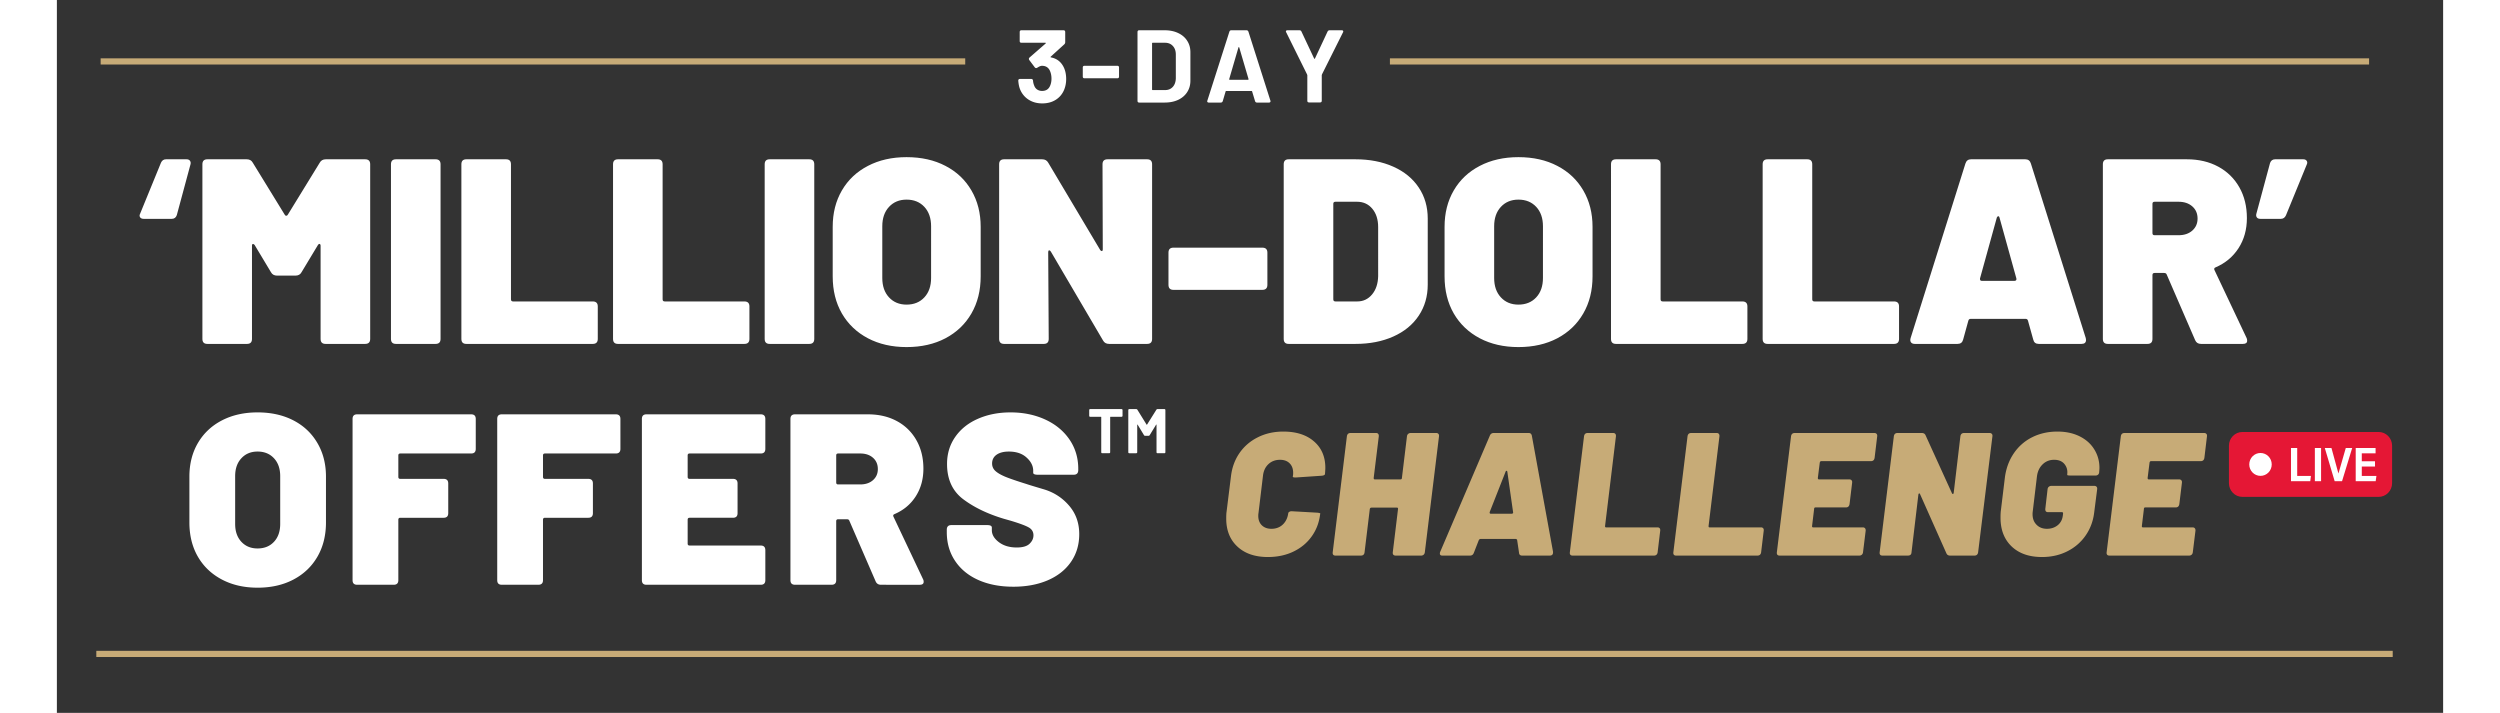 <svg xmlns="http://www.w3.org/2000/svg" width="768" viewBox="0 0 576 172.08" height="219" version="1.0"><rect x="0" y="0" width="576" height="172.08" fill="#333333" stroke="none"/><defs><clipPath id="a"><path d="M524.219 104.273h39.539v15.665h-39.54Zm0 0"/></clipPath><clipPath id="b"><path d="M0 0h241v51H0z"/></clipPath><clipPath id="c"><path d="M0 0h84v30H0z"/></clipPath><clipPath id="e"><path d="M.195 18H14v15H.195Zm0 0"/></clipPath><clipPath id="d"><path d="M0 0h539v77H0z"/></clipPath><clipPath id="f"><path d="M0 0h221v72H0z"/></clipPath><clipPath id="g"><path d="M0 0h22v18H0z"/></clipPath></defs><g clip-path="url(#a)"><path fill="#e51735" d="M560.43 119.938h-32.88c-1.796 0-3.253-1.485-3.253-3.317v-9.031c0-1.832 1.457-3.317 3.254-3.317h32.879c1.797 0 3.254 1.485 3.254 3.317v9.031c0 1.832-1.457 3.317-3.254 3.317"/></g><path fill="#fff" d="M539.277 108.14h1.5v6.747h3.313l-.16 1.265h-4.653v-8.011M546.54 108.14v8.012h-1.5v-8.011h1.5M549.82 116.152l-2.383-8.011h1.61l1.683 6.164 1.774-6.164h1.547l-2.45 8.011h-1.78M559.559 112.617h-3.192v2.266h3.535l-.183 1.27h-4.82v-8.012h4.796v1.285h-3.328v1.91h3.192v1.281M534.629 112.105c0 1.528-1.215 2.762-2.715 2.762-1.496 0-2.71-1.234-2.71-2.762 0-1.527 1.214-2.765 2.71-2.765 1.5 0 2.715 1.238 2.715 2.765"/><path fill="none" d="M10.563 14.828h208.699M321.773 14.828H558.13" stroke="#c7ab77" stroke-width="1.492"/><g clip-path="url(#b)" fill="#c7ab77" transform="translate(280 92)"><path d="M12.325 42.455c-3.105 0-5.558-.836-7.36-2.516-1.804-1.675-2.702-3.925-2.702-6.75 0-.726.023-1.273.078-1.64l1.062-8.547c.25-2.145.942-4.035 2.079-5.672 1.144-1.633 2.628-2.898 4.453-3.797 1.82-.906 3.859-1.36 6.109-1.36 3.125 0 5.594.794 7.406 2.376 1.82 1.574 2.735 3.699 2.735 6.375 0 .281-.028.761-.078 1.437 0 .262-.258.418-.766.469l-6.203.422h-.219c-.398 0-.594-.067-.594-.203l.047-.266c.031-.133.047-.344.047-.625 0-.988-.289-1.765-.86-2.328-.562-.562-1.335-.844-2.312-.844-1.105 0-2.031.344-2.781 1.032-.742.687-1.184 1.609-1.328 2.765l-1.094 9.094c-.031.148-.047.36-.047.64 0 .961.285 1.72.86 2.282.582.562 1.351.844 2.312.844 1.102 0 2.02-.344 2.75-1.032.727-.695 1.164-1.61 1.313-2.734.02-.133.113-.25.28-.344.177-.101.38-.144.61-.125l6.125.344c.477.055.719.125.719.219l-.047.203c-.25 2.031-.945 3.824-2.078 5.375-1.125 1.554-2.602 2.761-4.422 3.625-1.812.855-3.844 1.281-6.094 1.281ZM45.888 13.314c.031-.25.129-.441.297-.578a.871.871 0 0 1 .593-.218h6.172c.227 0 .407.074.532.218.125.137.171.328.14.578l-3.422 28a.915.915 0 0 1-.297.594.913.913 0 0 1-.593.203h-6.172c-.219 0-.399-.066-.531-.203-.125-.144-.172-.344-.141-.594l1.266-10.453v-.078c0-.164-.086-.25-.25-.25H37.31c-.2 0-.328.11-.391.328l-1.266 10.453c-.023.25-.109.45-.265.594-.156.137-.367.203-.625.203h-6.125c-.25 0-.434-.066-.547-.203-.117-.144-.156-.344-.125-.594l3.422-28c.082-.53.379-.796.89-.796h6.125c.258 0 .442.074.547.218.114.137.16.328.14.578l-1.233 10.063c0 .23.097.344.296.344h6.125c.258 0 .391-.114.391-.344ZM73.707 42.111c-.48 0-.735-.222-.766-.672l-.453-3.046c0-.083-.04-.149-.11-.204a.36.36 0 0 0-.234-.093h-8.5c-.168 0-.308.101-.422.297l-1.187 3.046c-.168.45-.477.672-.922.672h-6.688c-.398 0-.593-.164-.593-.5 0-.176.03-.32.093-.437L65.88 13.189c.175-.445.488-.671.937-.671h8.453c.426 0 .68.226.766.671l5.11 27.985v.172c0 .511-.266.765-.798.765Zm-7.86-10.406c0 .2.082.297.25.297h5.078a.361.361 0 0 0 .266-.094c.07-.07.094-.164.063-.281l-1.391-9.766c-.031-.144-.102-.218-.203-.218-.094 0-.168.074-.219.218l-3.844 9.766ZM85.878 42.111c-.25 0-.434-.066-.547-.203-.117-.144-.156-.344-.125-.594l3.422-28c.082-.53.379-.796.89-.796h6.126c.258 0 .441.074.547.218.113.137.16.328.14.578l-2.625 21.657v.078c0 .168.082.25.25.25h12.39c.25 0 .43.074.548.219.113.136.156.335.125.593l-.625 5.203a.938.938 0 0 1-.282.594c-.156.137-.359.203-.609.203ZM110.863 42.111c-.25 0-.434-.066-.547-.203-.117-.144-.157-.344-.125-.594l3.422-28c.082-.53.379-.796.89-.796h6.125c.258 0 .442.074.547.218.113.137.16.328.14.578l-2.624 21.657v.078c0 .168.082.25.25.25h12.39c.25 0 .43.074.547.219.114.136.156.335.125.593l-.625 5.203a.938.938 0 0 1-.281.594c-.156.137-.36.203-.61.203ZM158.769 18.518c-.086.53-.383.796-.89.796h-11.97c-.199 0-.324.118-.374.344l-.47 3.719c0 .23.099.344.298.344h7.312c.227 0 .407.074.532.218.125.137.171.329.14.579l-.625 5.156c-.086.543-.383.812-.89.812h-7.313c-.23 0-.344.11-.344.328l-.5 4.157v.078c0 .168.082.25.25.25h12c.227 0 .407.074.532.219.125.136.175.335.156.593l-.64 5.203a.915.915 0 0 1-.298.594.913.913 0 0 1-.593.203h-19.235c-.25 0-.433-.066-.547-.203-.117-.144-.156-.344-.125-.594l3.422-28c.082-.53.38-.796.89-.796h19.235c.227 0 .406.074.531.218.125.137.172.328.141.578ZM160.663 42.111c-.25 0-.434-.066-.547-.203-.117-.144-.157-.344-.125-.594l3.422-28c.082-.53.378-.796.89-.796h5.875c.426 0 .723.183.89.546l6.376 14c.031.106.101.157.219.157.113 0 .18-.094.203-.282l1.61-13.625c.081-.53.378-.796.89-.796h6.172c.226 0 .406.074.53.218.126.137.173.328.141.578l-3.453 28a.938.938 0 0 1-.28.594.85.85 0 0 1-.579.203h-5.906c-.43 0-.727-.18-.89-.547l-6.345-14.25c-.062-.144-.136-.218-.218-.218-.086 0-.153.101-.204.297l-1.656 13.921c-.023.532-.32.797-.89.797ZM199.18 42.455c-3.105 0-5.554-.852-7.343-2.562-1.781-1.708-2.672-4.008-2.672-6.907 0-.738.024-1.304.078-1.703l.969-7.984c.281-2.196.988-4.14 2.125-5.828a11.56 11.56 0 0 1 4.453-3.922c1.82-.914 3.86-1.375 6.11-1.375 2.03 0 3.812.383 5.343 1.14 1.54.762 2.723 1.813 3.547 3.157.832 1.336 1.25 2.82 1.25 4.453 0 .23-.027.625-.078 1.187a.747.747 0 0 1-.281.485.843.843 0 0 1-.563.187h-6.125c-.543 0-.781-.066-.719-.203v-.172c.102-.926-.125-1.726-.687-2.406-.563-.676-1.39-1.016-2.484-1.016-1.106 0-2.04.375-2.797 1.125-.762.742-1.215 1.73-1.36 2.969l-1.015 8.469a3.712 3.712 0 0 0-.032.578c0 1.055.32 1.902.97 2.547.644.648 1.476.969 2.5.969 1.007 0 1.874-.286 2.593-.86.719-.582 1.133-1.379 1.25-2.39l.047-.422v-.094c0-.164-.102-.25-.297-.25h-3.297c-.262 0-.45-.067-.562-.203-.106-.145-.149-.348-.125-.61l.546-4.734c.032-.25.13-.441.297-.578a.915.915 0 0 1 .594-.219h10.406c.227 0 .407.074.532.219.125.137.171.328.14.578l-.719 5.625c-.25 2.094-.949 3.96-2.093 5.594-1.137 1.625-2.617 2.89-4.438 3.797-1.812.906-3.836 1.359-6.062 1.359ZM238.373 18.518c-.086.53-.383.796-.89.796h-11.97c-.199 0-.324.118-.375.344l-.468 3.719c0 .23.097.344.297.344h7.312c.227 0 .406.074.531.218.125.137.172.329.141.579l-.625 5.156c-.086.543-.383.812-.89.812h-7.313c-.23 0-.344.11-.344.328l-.5 4.157v.078c0 .168.082.25.25.25h12c.227 0 .406.074.531.219.125.136.176.335.157.593l-.641 5.203a.915.915 0 0 1-.297.594.913.913 0 0 1-.594.203h-19.234c-.25 0-.434-.066-.547-.203-.117-.144-.156-.344-.125-.594l3.422-28c.082-.53.379-.796.89-.796h19.235c.227 0 .406.074.531.218.125.137.172.328.14.578Zm0 0"/></g><g clip-path="url(#c)" fill="#fff" transform="translate(231)"><path d="M12.128 16.43c.332.774.5 1.653.5 2.641 0 .887-.152 1.719-.453 2.5-.418 1.063-1.094 1.899-2.031 2.5-.93.594-2.028.89-3.297.89-1.274 0-2.387-.312-3.344-.937a5.285 5.285 0 0 1-2.047-2.578c-.2-.52-.328-1.176-.39-1.969 0-.28.14-.422.421-.422h2.688c.27 0 .422.141.453.422.031.399.113.762.25 1.094.144.438.383.777.719 1.016.343.242.75.36 1.218.36.926 0 1.567-.407 1.922-1.22.227-.5.344-1.082.344-1.75 0-.718-.133-1.36-.39-1.922-.368-.78-1-1.171-1.907-1.171-.293 0-.672.156-1.14.468a.508.508 0 0 1-.25.078.42.42 0 0 1-.344-.171l-1.328-1.766a.473.473 0 0 1-.094-.297c0-.101.047-.203.14-.297l3.891-3.39c.051-.04.067-.082.047-.125-.012-.04-.047-.063-.11-.063H1.832c-.281 0-.422-.14-.422-.422V7.743c0-.29.14-.438.422-.438h10.14c.282 0 .423.149.423.438v2.437c0 .2-.075.372-.22.516L8.91 13.665c-.105.105-.074.172.094.203 1.445.281 2.488 1.137 3.125 2.562ZM17.057 18.9c-.28 0-.421-.141-.421-.423v-2.172c0-.28.14-.421.421-.421h7.907c.28 0 .422.14.422.421v2.172c0 .282-.141.422-.422.422ZM30.268 24.759c-.281 0-.422-.141-.422-.422V7.743c0-.29.141-.438.422-.438h6.11c1.25 0 2.343.227 3.28.672.938.438 1.661 1.059 2.173 1.86.52.793.781 1.715.781 2.765v6.875c0 1.043-.262 1.965-.781 2.766-.512.793-1.235 1.414-2.172 1.86-.938.437-2.031.656-3.281.656Zm3.094-3.172c0 .105.05.156.156.156h2.985c.77 0 1.39-.254 1.859-.766.469-.52.711-1.21.734-2.078v-5.734c0-.863-.242-1.551-.718-2.063-.47-.52-1.102-.78-1.891-.78h-2.969c-.105 0-.156.054-.156.155ZM58.689 24.759c-.23 0-.387-.114-.469-.344l-.703-2.328c-.023-.082-.07-.125-.14-.125h-6.11c-.086 0-.137.043-.156.125l-.688 2.328c-.086.23-.246.344-.484.344h-2.89c-.149 0-.258-.047-.329-.141-.062-.094-.07-.203-.015-.328l5.312-16.625c.082-.238.238-.36.469-.36h3.656c.238 0 .399.122.485.36l5.296 16.625c.02.031.032.078.032.14a.32.32 0 0 1-.11.25c-.062.055-.152.079-.265.079Zm-6.703-5.688c-.024.125.02.188.125.188h4.406c.102 0 .145-.063.125-.188l-2.234-7.594c-.024-.07-.055-.11-.094-.11-.043 0-.078.04-.11.11ZM71.259 24.727c-.281 0-.422-.14-.422-.422V18.15l-.062-.187-5.032-10.157a.403.403 0 0 1-.078-.218c0-.082.032-.149.094-.203a.47.47 0 0 1 .281-.079h2.89c.24 0 .407.11.5.329l3.048 6.484c.031.055.066.078.11.078.038 0 .07-.023.093-.078l3.031-6.484c.113-.22.281-.329.5-.329h2.922c.25 0 .375.106.375.313 0 .086-.023.148-.062.187l-5.079 10.157-.046.187v6.156c0 .282-.141.422-.422.422Zm0 0"/></g><path fill="none" d="M9.52 157.844h554.312" stroke="#c7ab77" stroke-width="1.492"/><g clip-path="url(#d)" transform="translate(19 20)"><g clip-path="url(#e)"><path d="M1.93 32.825c-.386 0-.668-.125-.843-.375-.168-.25-.164-.546.015-.89l5.032-12.297c.25-.54.648-.813 1.203-.813h4.968c.375 0 .645.118.813.344.176.23.223.516.14.86l-3.312 12.28c-.21.595-.61.891-1.203.891Zm0 0" fill="#fff"/></g><path d="M17.33 63.013c-.805 0-1.204-.398-1.204-1.203V19.654c0-.801.399-1.204 1.203-1.204h9.5c.676 0 1.16.274 1.453.813l7.704 12.547c.082.18.207.265.375.265.175 0 .304-.085.39-.265l7.703-12.547c.301-.54.79-.813 1.47-.813h9.483c.813 0 1.22.403 1.22 1.204V61.81c0 .805-.407 1.203-1.22 1.203h-9.546c-.805 0-1.204-.398-1.204-1.203V39.325c0-.25-.078-.394-.234-.437-.148-.04-.281.043-.406.25L40.064 45.7c-.293.555-.782.829-1.47.829h-4.452c-.68 0-1.168-.274-1.469-.829l-3.937-6.562c-.125-.164-.258-.25-.391-.25-.168 0-.25.148-.25.437V61.81c0 .805-.402 1.203-1.203 1.203ZM62.847 63.013c-.805 0-1.203-.398-1.203-1.203V19.654c0-.801.398-1.204 1.203-1.204h9.563c.8 0 1.203.403 1.203 1.204V61.81c0 .805-.403 1.203-1.203 1.203ZM79.845 63.013c-.805 0-1.204-.398-1.204-1.203V19.654c0-.801.399-1.204 1.204-1.204h9.562c.8 0 1.203.403 1.203 1.204v32.593c0 .344.172.516.516.516h19.219c.812 0 1.218.402 1.218 1.203v7.844c0 .805-.406 1.203-1.218 1.203ZM116.45 63.013c-.805 0-1.203-.398-1.203-1.203V19.654c0-.801.398-1.204 1.203-1.204h9.562c.801 0 1.203.403 1.203 1.204v32.593c0 .344.172.516.516.516h19.219c.812 0 1.218.402 1.218 1.203v7.844c0 .805-.406 1.203-1.218 1.203ZM153.055 63.013c-.805 0-1.203-.398-1.203-1.203V19.654c0-.801.398-1.204 1.203-1.204h9.562c.801 0 1.203.403 1.203 1.204V61.81c0 .805-.402 1.203-1.203 1.203ZM186.1 63.779c-3.524 0-6.634-.711-9.329-2.125-2.7-1.426-4.793-3.422-6.281-5.985-1.48-2.57-2.219-5.554-2.219-8.953V34.747c0-3.312.738-6.238 2.219-8.78 1.488-2.552 3.582-4.524 6.281-5.923 2.695-1.406 5.805-2.11 9.328-2.11 3.57 0 6.703.704 9.39 2.11 2.696 1.399 4.786 3.371 6.267 5.922 1.488 2.543 2.234 5.469 2.234 8.781v11.97c0 3.398-.746 6.382-2.234 8.952-1.48 2.563-3.57 4.559-6.266 5.985-2.688 1.414-5.82 2.125-9.39 2.125Zm0-10.25c1.78 0 3.21-.582 4.296-1.75 1.082-1.164 1.625-2.727 1.625-4.688V34.622c0-1.957-.543-3.52-1.625-4.687-1.086-1.164-2.515-1.75-4.297-1.75-1.742 0-3.152.586-4.234 1.75-1.086 1.168-1.625 2.73-1.625 4.687v12.47c0 1.96.539 3.523 1.625 4.687 1.082 1.168 2.492 1.75 4.234 1.75ZM209.65 63.013c-.805 0-1.204-.398-1.204-1.203V19.654c0-.801.399-1.204 1.204-1.204h9.171c.676 0 1.165.274 1.47.813l12.546 21.078c.125.18.25.266.375.266.164 0 .25-.149.25-.453l-.062-20.5c0-.801.406-1.204 1.218-1.204h9.547c.801 0 1.203.403 1.203 1.204V61.81c0 .805-.402 1.203-1.203 1.203h-9.172c-.68 0-1.168-.273-1.468-.828L220.93 40.732c-.137-.219-.277-.317-.422-.297-.148.023-.219.164-.219.422l.125 20.953c0 .805-.402 1.203-1.203 1.203ZM250.524 49.966c-.804 0-1.203-.406-1.203-1.219v-7.765c0-.801.399-1.203 1.203-1.203h21.453c.813 0 1.22.402 1.22 1.203v7.765c0 .813-.407 1.22-1.22 1.22ZM278.34 63.013c-.805 0-1.203-.398-1.203-1.203V19.654c0-.801.398-1.204 1.203-1.204h16.11c3.437 0 6.484.594 9.14 1.782 2.656 1.187 4.703 2.867 6.14 5.031 1.446 2.156 2.172 4.656 2.172 7.5v15.922c0 2.844-.726 5.351-2.171 7.515-1.438 2.168-3.485 3.844-6.141 5.032-2.656 1.187-5.703 1.781-9.14 1.781Zm10.766-10.766c0 .344.171.516.515.516h5.281c1.438 0 2.625-.563 3.563-1.688.937-1.125 1.426-2.597 1.469-4.421V34.81c0-1.82-.469-3.297-1.407-4.422-.937-1.125-2.167-1.688-3.687-1.688h-5.219c-.344 0-.515.168-.515.5ZM333.793 63.779c-3.523 0-6.633-.711-9.328-2.125-2.7-1.426-4.793-3.422-6.281-5.985-1.48-2.57-2.219-5.554-2.219-8.953V34.747c0-3.312.738-6.238 2.219-8.78 1.488-2.552 3.582-4.524 6.281-5.923 2.695-1.406 5.805-2.11 9.328-2.11 3.57 0 6.703.704 9.39 2.11 2.696 1.399 4.786 3.371 6.266 5.922 1.489 2.543 2.235 5.469 2.235 8.781v11.97c0 3.398-.746 6.382-2.235 8.952-1.48 2.563-3.57 4.559-6.265 5.985-2.688 1.414-5.82 2.125-9.39 2.125Zm0-10.25c1.781 0 3.211-.582 4.297-1.75 1.082-1.164 1.625-2.727 1.625-4.688V34.622c0-1.957-.543-3.52-1.625-4.687-1.086-1.164-2.516-1.75-4.297-1.75-1.742 0-3.152.586-4.234 1.75-1.086 1.168-1.625 2.73-1.625 4.687v12.47c0 1.96.539 3.523 1.625 4.687 1.082 1.168 2.492 1.75 4.234 1.75ZM357.343 63.013c-.804 0-1.203-.398-1.203-1.203V19.654c0-.801.399-1.204 1.203-1.204h9.563c.8 0 1.203.403 1.203 1.204v32.593c0 .344.172.516.516.516h19.218c.813 0 1.22.402 1.22 1.203v7.844c0 .805-.407 1.203-1.22 1.203ZM393.949 63.013c-.805 0-1.203-.398-1.203-1.203V19.654c0-.801.398-1.204 1.203-1.204h9.562c.8 0 1.203.403 1.203 1.204v32.593c0 .344.172.516.516.516h19.219c.812 0 1.218.402 1.218 1.203v7.844c0 .805-.406 1.203-1.218 1.203ZM459.398 63.013c-.72 0-1.165-.336-1.329-1.016l-1.28-4.593c-.087-.29-.274-.438-.563-.438h-13.25c-.305 0-.496.149-.578.438l-1.266 4.593c-.18.68-.625 1.016-1.344 1.016h-10.312c-.43 0-.735-.125-.922-.375-.188-.258-.219-.602-.094-1.031l13.234-42.14c.22-.677.664-1.017 1.344-1.017h13.11c.687 0 1.132.34 1.343 1.016l13.25 42.14c.04.137.063.29.063.454 0 .637-.367.953-1.094.953ZM445.21 47.357c0 .293.145.437.438.437h7.89c.176 0 .305-.05.39-.156.083-.102.102-.242.063-.422l-4.078-14.703c-.043-.207-.137-.313-.281-.313-.149 0-.266.106-.36.313l-4.062 14.703ZM498.556 63.013c-.68 0-1.149-.297-1.406-.89l-6.875-15.86c-.086-.25-.297-.375-.641-.375h-2.281c-.344 0-.516.168-.516.5V61.81c0 .805-.402 1.203-1.203 1.203h-9.562c-.805 0-1.204-.398-1.204-1.203V19.654c0-.801.399-1.204 1.204-1.204h19.046c2.883 0 5.422.594 7.61 1.782 2.187 1.187 3.883 2.855 5.094 5 1.207 2.136 1.812 4.605 1.812 7.406 0 2.762-.672 5.184-2.016 7.266-1.336 2.074-3.187 3.62-5.562 4.64-.305.125-.387.34-.25.64l7.766 16.423c.082.18.125.39.125.64 0 .512-.34.766-1.016.766ZM487.353 28.7c-.344 0-.516.168-.516.5v7.079c0 .336.172.5.516.5h5.781c1.363 0 2.469-.368 3.313-1.11.851-.75 1.28-1.719 1.28-2.906 0-1.227-.429-2.211-1.28-2.953-.844-.738-1.95-1.11-3.313-1.11ZM523.256 18.45c.375 0 .645.125.813.375.176.25.18.547.015.891l-5.03 12.281c-.262.555-.669.828-1.22.828h-4.968c-.375 0-.653-.113-.828-.343-.168-.227-.211-.516-.125-.86l3.312-12.28c.219-.595.625-.892 1.219-.892Zm0 0" fill="#fff"/></g><g clip-path="url(#f)" fill="#fff" transform="translate(30 82)"><path d="M18.44 59.856c-3.25 0-6.121-.656-8.61-1.969-2.492-1.312-4.422-3.148-5.797-5.515-1.367-2.375-2.046-5.13-2.046-8.266V33.06c0-3.062.68-5.765 2.046-8.11 1.375-2.35 3.305-4.175 5.797-5.468 2.489-1.289 5.36-1.937 8.61-1.937 3.289 0 6.18.648 8.672 1.937 2.488 1.293 4.414 3.117 5.78 5.469 1.376 2.344 2.063 5.047 2.063 8.11v11.046c0 3.137-.687 5.89-2.062 8.266-1.367 2.367-3.293 4.203-5.781 5.515-2.493 1.313-5.383 1.97-8.672 1.97Zm0-9.469c1.644 0 2.968-.535 3.968-1.609 1-1.07 1.5-2.508 1.5-4.312V32.934c0-1.8-.5-3.238-1.5-4.312-1-1.082-2.324-1.625-3.968-1.625-1.606 0-2.907.543-3.907 1.625-1 1.074-1.5 2.511-1.5 4.312v11.532c0 1.804.5 3.242 1.5 4.312 1 1.074 2.301 1.61 3.907 1.61ZM71.11 26.356c0 .742-.372 1.11-1.11 1.11H52.89c-.312 0-.468.156-.468.468v5.172c0 .324.156.485.469.485h10.468c.739 0 1.11.37 1.11 1.109v7.172c0 .742-.371 1.11-1.11 1.11H52.891c-.313 0-.47.163-.47.484v14.578c0 .742-.374 1.109-1.124 1.109h-8.813c-.742 0-1.11-.367-1.11-1.11V19.123c0-.739.368-1.11 1.11-1.11H70c.738 0 1.11.371 1.11 1.11ZM106.028 26.356c0 .742-.371 1.11-1.11 1.11H87.81c-.313 0-.469.156-.469.468v5.172c0 .324.156.485.469.485h10.469c.738 0 1.11.37 1.11 1.109v7.172c0 .742-.372 1.11-1.11 1.11H87.809c-.313 0-.469.163-.469.484v14.578c0 .742-.375 1.109-1.125 1.109h-8.812c-.742 0-1.11-.367-1.11-1.11V19.123c0-.739.368-1.11 1.11-1.11h27.515c.739 0 1.11.371 1.11 1.11ZM141.009 26.356c0 .742-.371 1.11-1.11 1.11h-17.172c-.312 0-.468.156-.468.468v5.172c0 .324.156.485.468.485h10.47c.738 0 1.109.37 1.109 1.109v7.172c0 .742-.371 1.11-1.11 1.11h-10.469c-.312 0-.468.163-.468.484v5.75c0 .312.156.468.468.468H139.9c.739 0 1.11.375 1.11 1.125v7.235c0 .742-.371 1.109-1.11 1.109h-27.578c-.742 0-1.11-.367-1.11-1.11V19.123c0-.739.368-1.11 1.11-1.11H139.9c.739 0 1.11.371 1.11 1.11ZM168.93 59.153c-.625 0-1.058-.273-1.297-.828L161.29 43.7c-.075-.238-.266-.36-.578-.36h-2.125c-.313 0-.47.157-.47.47v14.234c0 .742-.374 1.109-1.124 1.109h-8.813c-.742 0-1.11-.367-1.11-1.11V19.123c0-.739.368-1.11 1.11-1.11h17.578c2.664 0 5.004.547 7.016 1.641a11.69 11.69 0 0 1 4.703 4.61c1.125 1.98 1.688 4.265 1.688 6.859 0 2.543-.621 4.777-1.86 6.703-1.23 1.918-2.945 3.344-5.14 4.281-.274.117-.352.313-.235.594l7.172 15.156c.082.156.125.356.125.594 0 .469-.32.703-.953.703Zm-10.343-31.687c-.313 0-.47.156-.47.468v6.532c0 .312.157.468.47.468h5.343c1.258 0 2.282-.343 3.063-1.031.781-.687 1.172-1.578 1.172-2.672 0-1.133-.391-2.047-1.172-2.734-.781-.688-1.805-1.031-3.063-1.031ZM200.857 59.622c-3.18 0-5.98-.535-8.407-1.61-2.43-1.082-4.308-2.625-5.64-4.625-1.336-2-2-4.312-2-6.937v-.578c0-.75.367-1.125 1.11-1.125h8.64c.75 0 1.125.199 1.125.594v.64c0 1.063.566 2.027 1.703 2.89 1.133.856 2.566 1.282 4.297 1.282 1.445 0 2.484-.3 3.11-.906.624-.602.937-1.281.937-2.031 0-.852-.391-1.493-1.172-1.922-.782-.438-2.215-.97-4.297-1.594l-1.703-.484c-3.875-1.165-7.125-2.727-9.75-4.688-2.625-1.969-3.938-4.812-3.938-8.531 0-2.469.66-4.649 1.985-6.547 1.332-1.906 3.164-3.363 5.5-4.375 2.332-1.02 4.945-1.531 7.843-1.531 3.063 0 5.836.57 8.328 1.703 2.489 1.136 4.446 2.742 5.875 4.812 1.426 2.074 2.141 4.446 2.141 7.11v.297c0 .75-.371 1.125-1.11 1.125h-8.64c-.75 0-1.125-.16-1.125-.485v-.469c0-1.164-.531-2.226-1.594-3.187-1.054-.969-2.48-1.453-4.28-1.453-1.25 0-2.243.258-2.97.765-.718.512-1.078 1.22-1.078 2.125 0 .7.258 1.293.781 1.782.532.492 1.344.964 2.438 1.422 1.102.449 2.789 1.027 5.062 1.734.313.117 1.692.539 4.141 1.266 2.445.718 4.492 2.03 6.14 3.937 1.645 1.898 2.47 4.2 2.47 6.906 0 2.543-.669 4.778-2 6.703-1.325 1.918-3.196 3.399-5.61 4.438-2.406 1.031-5.18 1.547-8.312 1.547Zm0 0"/></g><g clip-path="url(#g)" fill="#fff" transform="translate(247 95)"><path d="M9.968 3.747c.176 0 .265.09.265.266V5.34c0 .18-.09.266-.265.266h-2.64c-.056 0-.079.03-.079.093v8.438c0 .18-.09.265-.266.265H5.358c-.18 0-.265-.086-.265-.265V5.7c0-.062-.031-.093-.094-.093H2.452c-.18 0-.265-.086-.265-.266V4.013c0-.176.085-.266.265-.266ZM11.889 14.403c-.18 0-.266-.086-.266-.265V4.013c0-.176.086-.266.266-.266h1.625c.133 0 .238.059.312.172l2.203 3.563c.02.03.04.046.063.046.031 0 .05-.015.062-.046l2.235-3.563a.336.336 0 0 1 .297-.172h1.64c.164 0 .25.09.25.266v10.125c0 .18-.086.265-.25.265h-1.64c-.168 0-.25-.086-.25-.265V7.56c0-.04-.016-.067-.047-.078-.024-.008-.043.007-.063.046l-1.53 2.5a.348.348 0 0 1-.313.172H15.7a.328.328 0 0 1-.297-.172l-1.515-2.5c-.024-.039-.047-.054-.078-.046-.024.011-.032.039-.032.078v6.578c0 .18-.09.265-.265.265Zm0 0"/></g></svg>